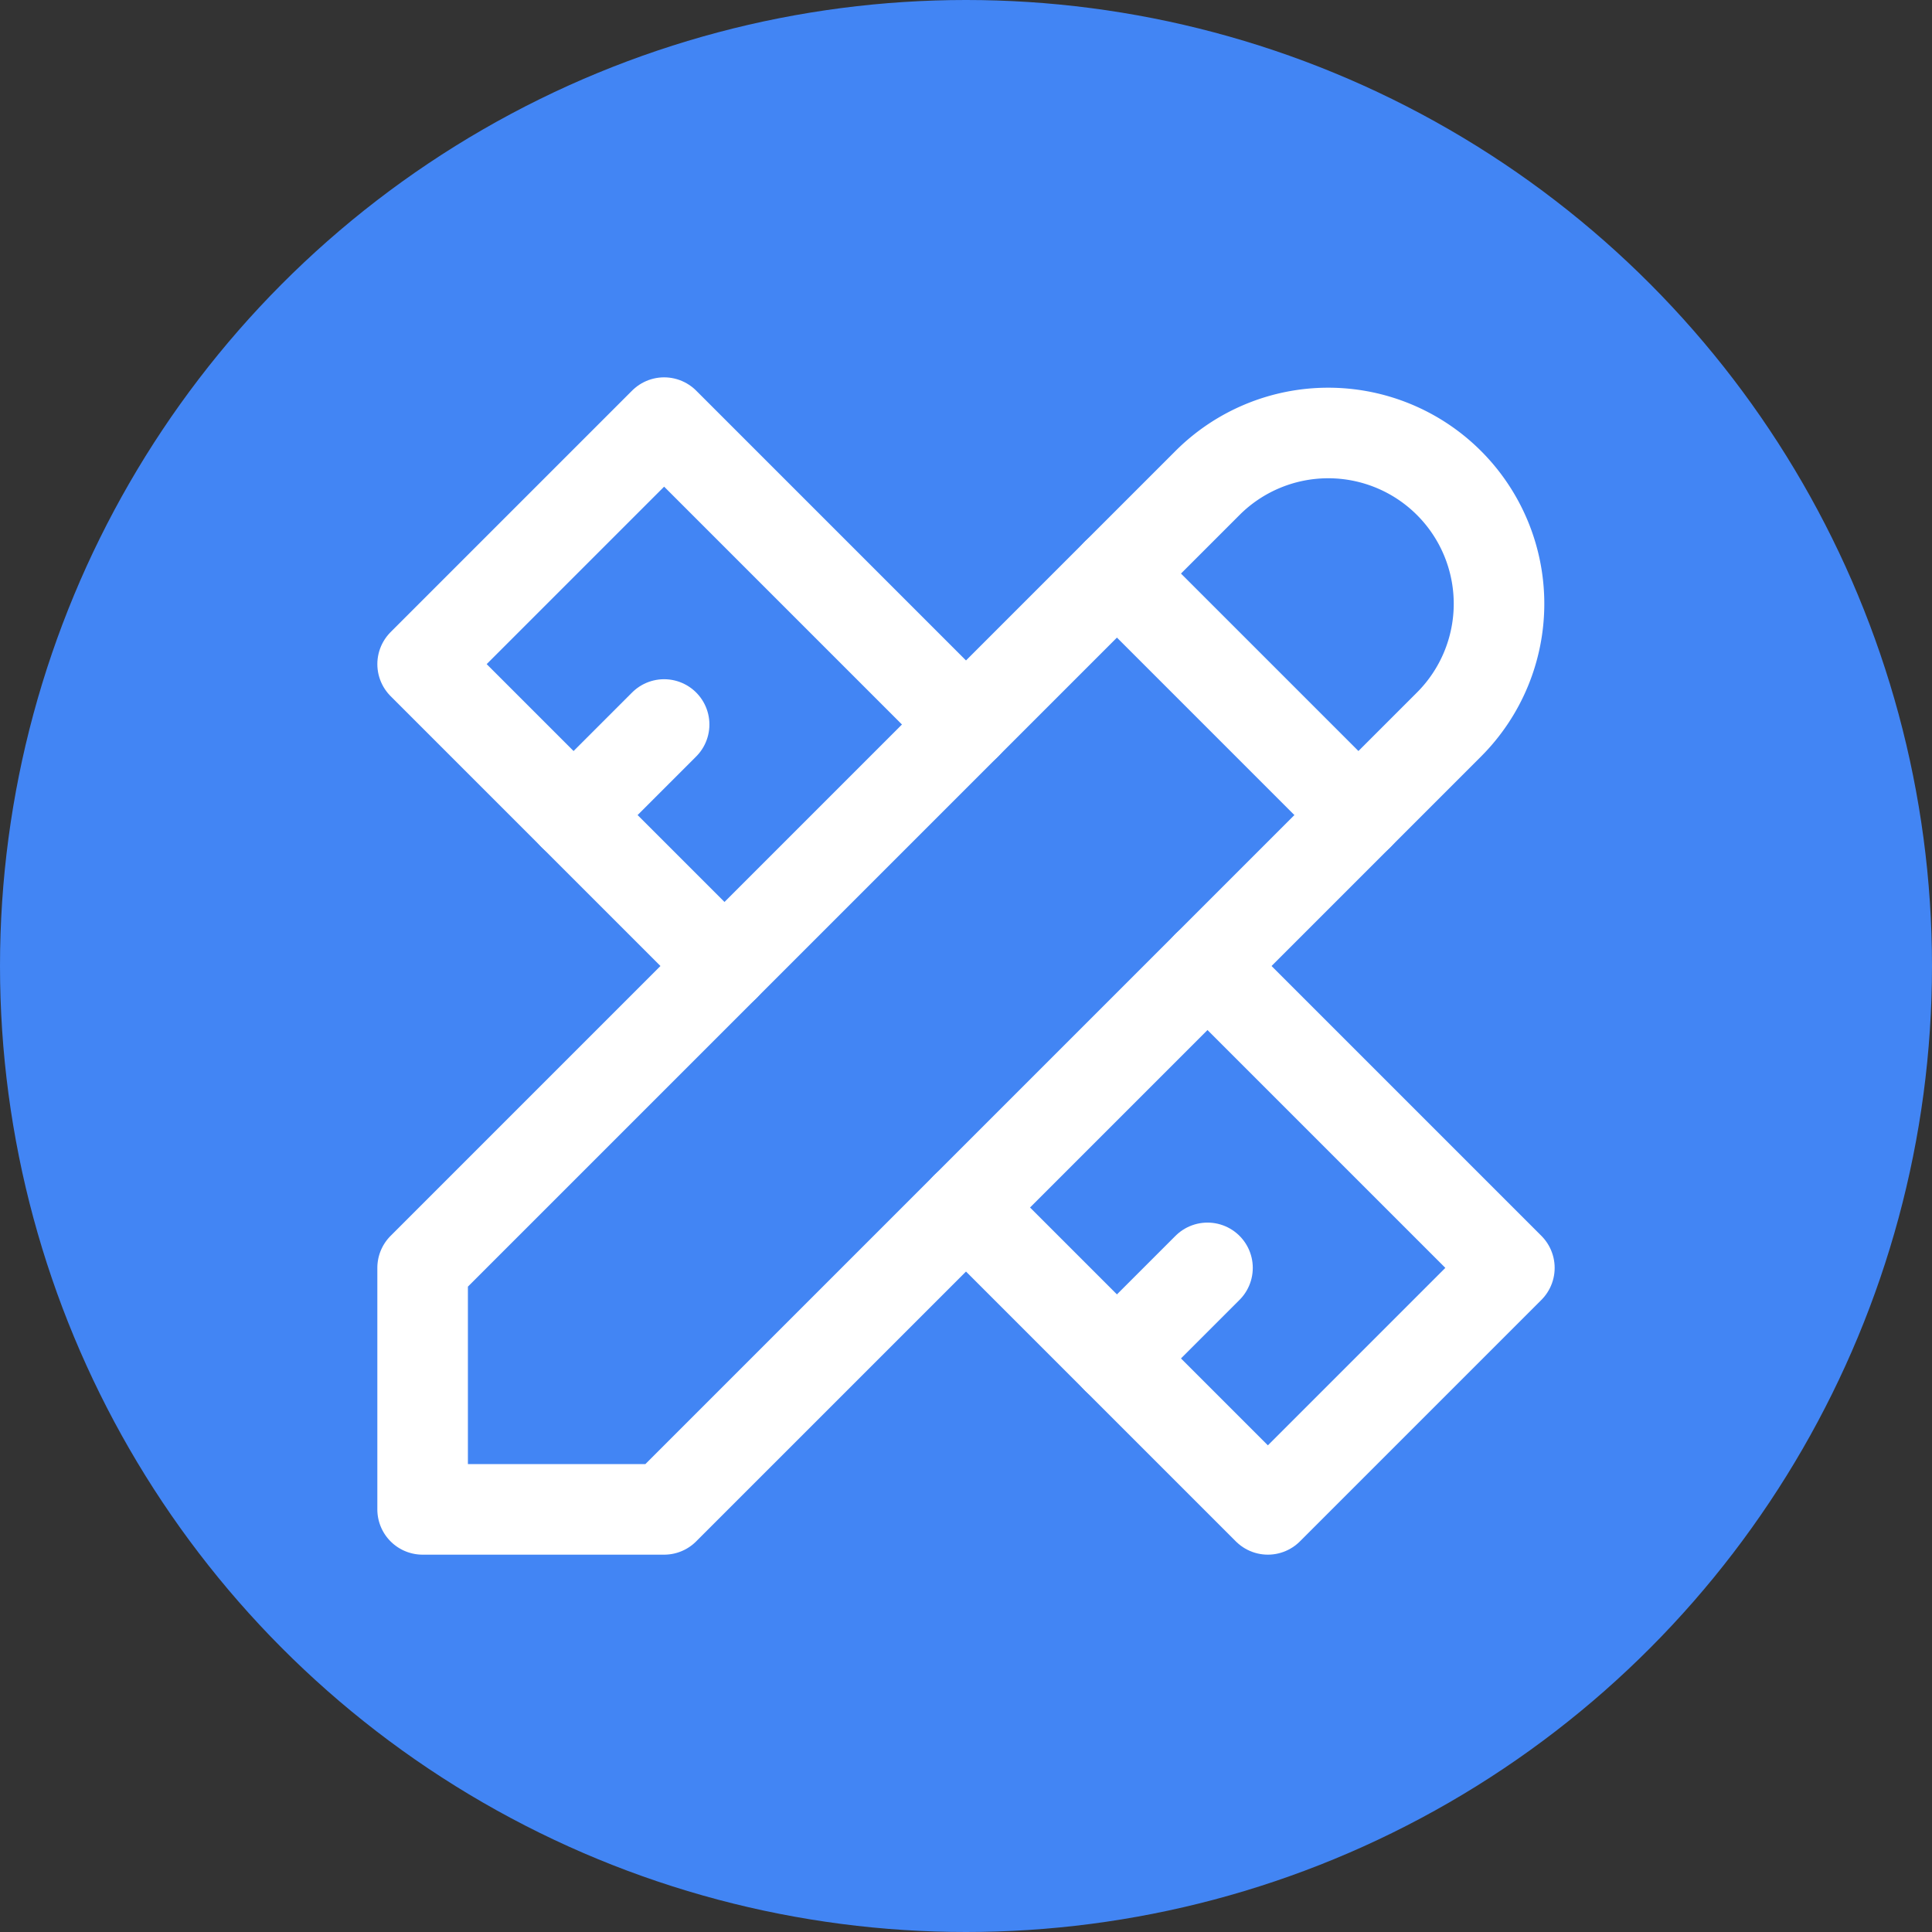<svg xmlns="http://www.w3.org/2000/svg" width="32" height="32" viewBox="0 0 32 32" fill="none">
  <rect x="0" y="0" width="32" height="32" fill="#333333" stroke="none"/>
  <!-- Background circle -->
  <circle cx="16" cy="16" r="16" fill="#4285F4"/>
  <!-- Tools icon scaled and centered -->
  <g transform="translate(4, 4) scale(1)">
    <path stroke="none" d="M0 0h24v24H0z" fill="none"/>
    <path d="M3 21h4l13 -13a1.5 1.5 0 0 0 -4 -4l-13 13v4" stroke="white" stroke-width="1.5" stroke-linecap="round" stroke-linejoin="round" fill="none"/>
    <path d="M14.5 5.5l4 4" stroke="white" stroke-width="1.5" stroke-linecap="round" stroke-linejoin="round"/>
    <path d="M12 8l-5 -5l-4 4l5 5" stroke="white" stroke-width="1.5" stroke-linecap="round" stroke-linejoin="round" fill="none"/>
    <path d="M7 8l-1.5 1.5" stroke="white" stroke-width="1.5" stroke-linecap="round" stroke-linejoin="round"/>
    <path d="M16 12l5 5l-4 4l-5 -5" stroke="white" stroke-width="1.5" stroke-linecap="round" stroke-linejoin="round" fill="none"/>
    <path d="M16 17l-1.5 1.5" stroke="white" stroke-width="1.5" stroke-linecap="round" stroke-linejoin="round"/>
  </g>
</svg>
